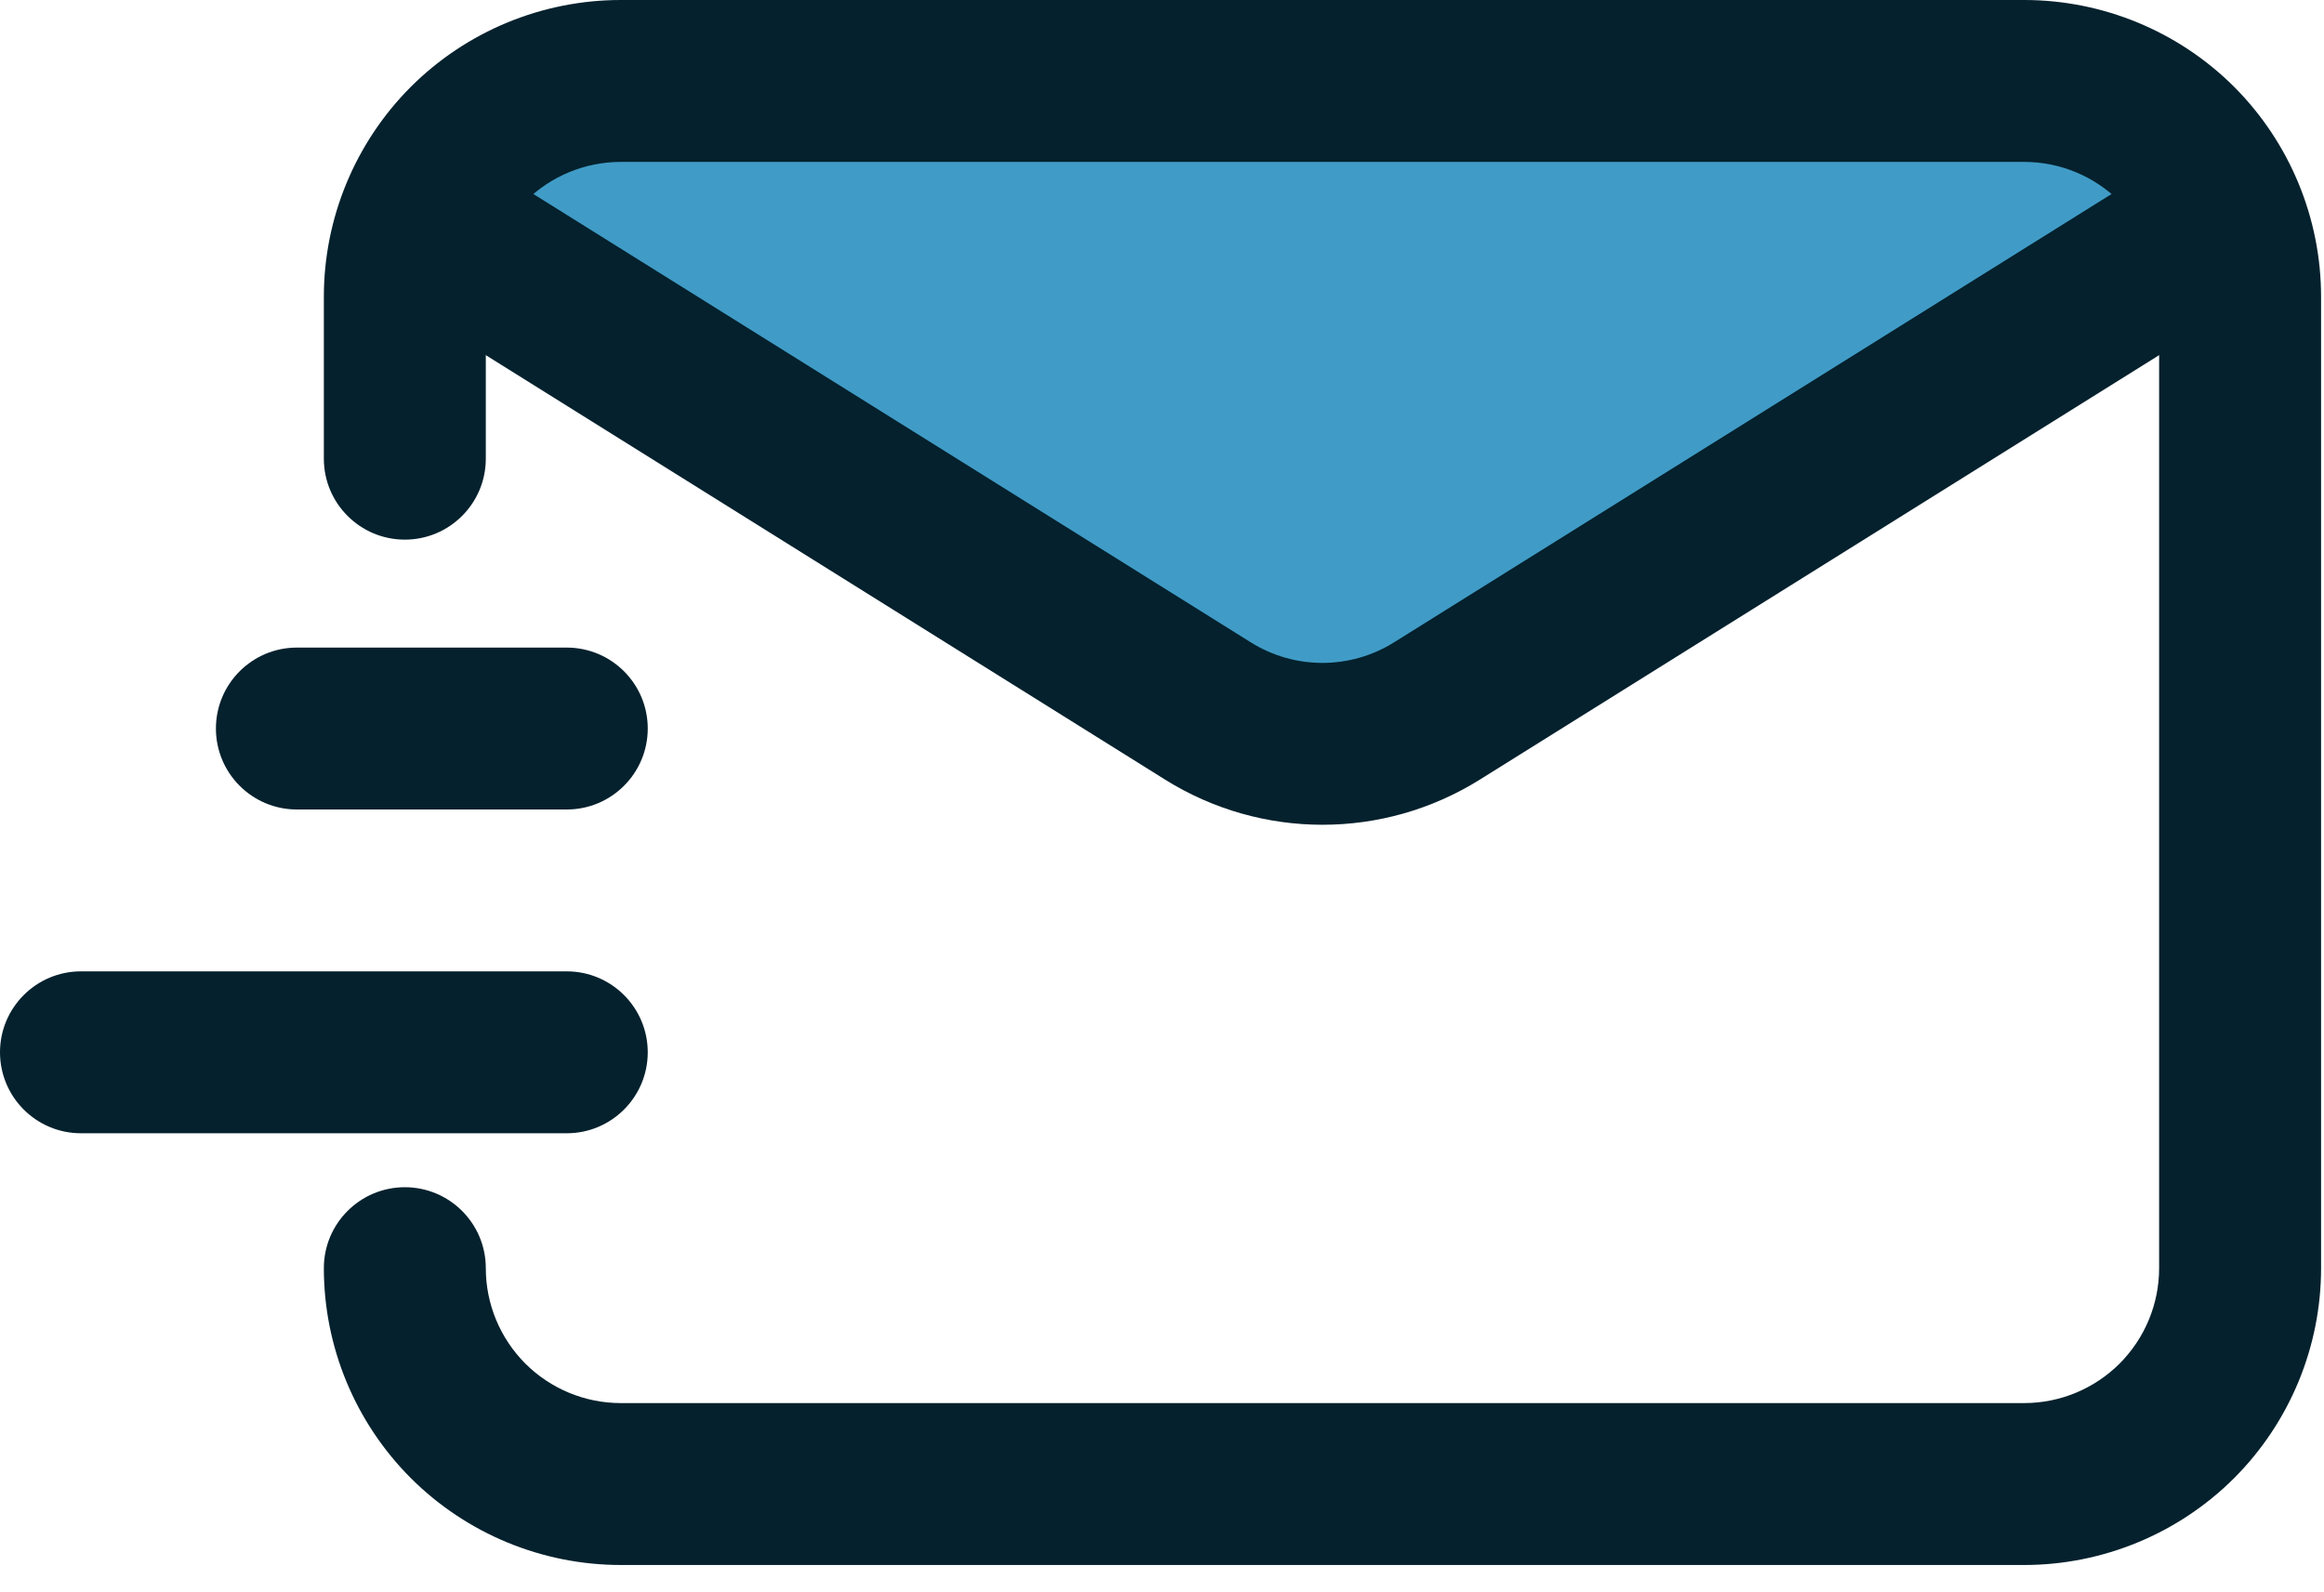 <svg width="54" height="37" viewBox="0 0 54 37" fill="none" xmlns="http://www.w3.org/2000/svg">
<path d="M52 3H10L31 17L52 3Z" fill="#409CC7"/>
<path fill-rule="evenodd" clip-rule="evenodd" d="M7.525 29.474C7.525 31.303 8.253 33.059 9.545 34.353C10.839 35.645 12.595 36.373 14.424 36.373H47.033C48.862 36.373 50.618 35.645 51.913 34.353C53.204 33.059 53.932 31.303 53.932 29.474V6.898C53.932 5.07 53.204 3.314 51.913 2.019C50.618 0.727 48.862 0 47.033 0H14.424C12.595 0 10.839 0.727 9.545 2.019C8.253 3.314 7.525 5.07 7.525 6.898V10.661C7.525 11.699 8.368 12.542 9.407 12.542C10.445 12.542 11.288 11.699 11.288 10.661V6.898C11.288 6.065 11.619 5.27 12.206 4.681C12.796 4.094 13.591 3.763 14.424 3.763H47.033C47.867 3.763 48.661 4.094 49.251 4.681C49.838 5.27 50.169 6.066 50.169 6.898V29.474C50.169 30.307 49.838 31.102 49.251 31.692C48.661 32.279 47.866 32.61 47.033 32.61H14.424C13.591 32.61 12.796 32.279 12.206 31.692C11.619 31.102 11.288 30.307 11.288 29.474C11.288 28.436 10.445 27.593 9.407 27.593C8.368 27.593 7.525 28.436 7.525 29.474Z" fill="#04212D"/>
<path fill-rule="evenodd" clip-rule="evenodd" d="M1.881 26.339H13.169C14.208 26.339 15.051 25.496 15.051 24.457C15.051 23.419 14.208 22.576 13.169 22.576H1.881C0.843 22.576 0 23.419 0 24.457C0 25.496 0.843 26.339 1.881 26.339Z" fill="#04212D"/>
<path fill-rule="evenodd" clip-rule="evenodd" d="M6.898 18.814H13.169C14.208 18.814 15.051 17.971 15.051 16.932C15.051 15.894 14.208 15.051 13.169 15.051H6.898C5.86 15.051 5.017 15.894 5.017 16.932C5.017 17.971 5.86 18.814 6.898 18.814Z" fill="#04212D"/>
<path fill-rule="evenodd" clip-rule="evenodd" d="M9.665 7.24C9.665 7.24 21.615 14.71 27.071 18.119C29.309 19.519 32.148 19.519 34.386 18.119C39.842 14.71 51.792 7.24 51.792 7.24C52.675 6.691 52.941 5.529 52.392 4.649C51.842 3.766 50.681 3.5 49.8 4.049C49.8 4.049 37.848 11.52 32.392 14.929C31.373 15.566 30.084 15.566 29.066 14.931L11.657 4.049C10.776 3.5 9.615 3.766 9.066 4.649C8.516 5.529 8.782 6.691 9.665 7.24L9.665 7.24Z" fill="#04212D"/>
</svg>
